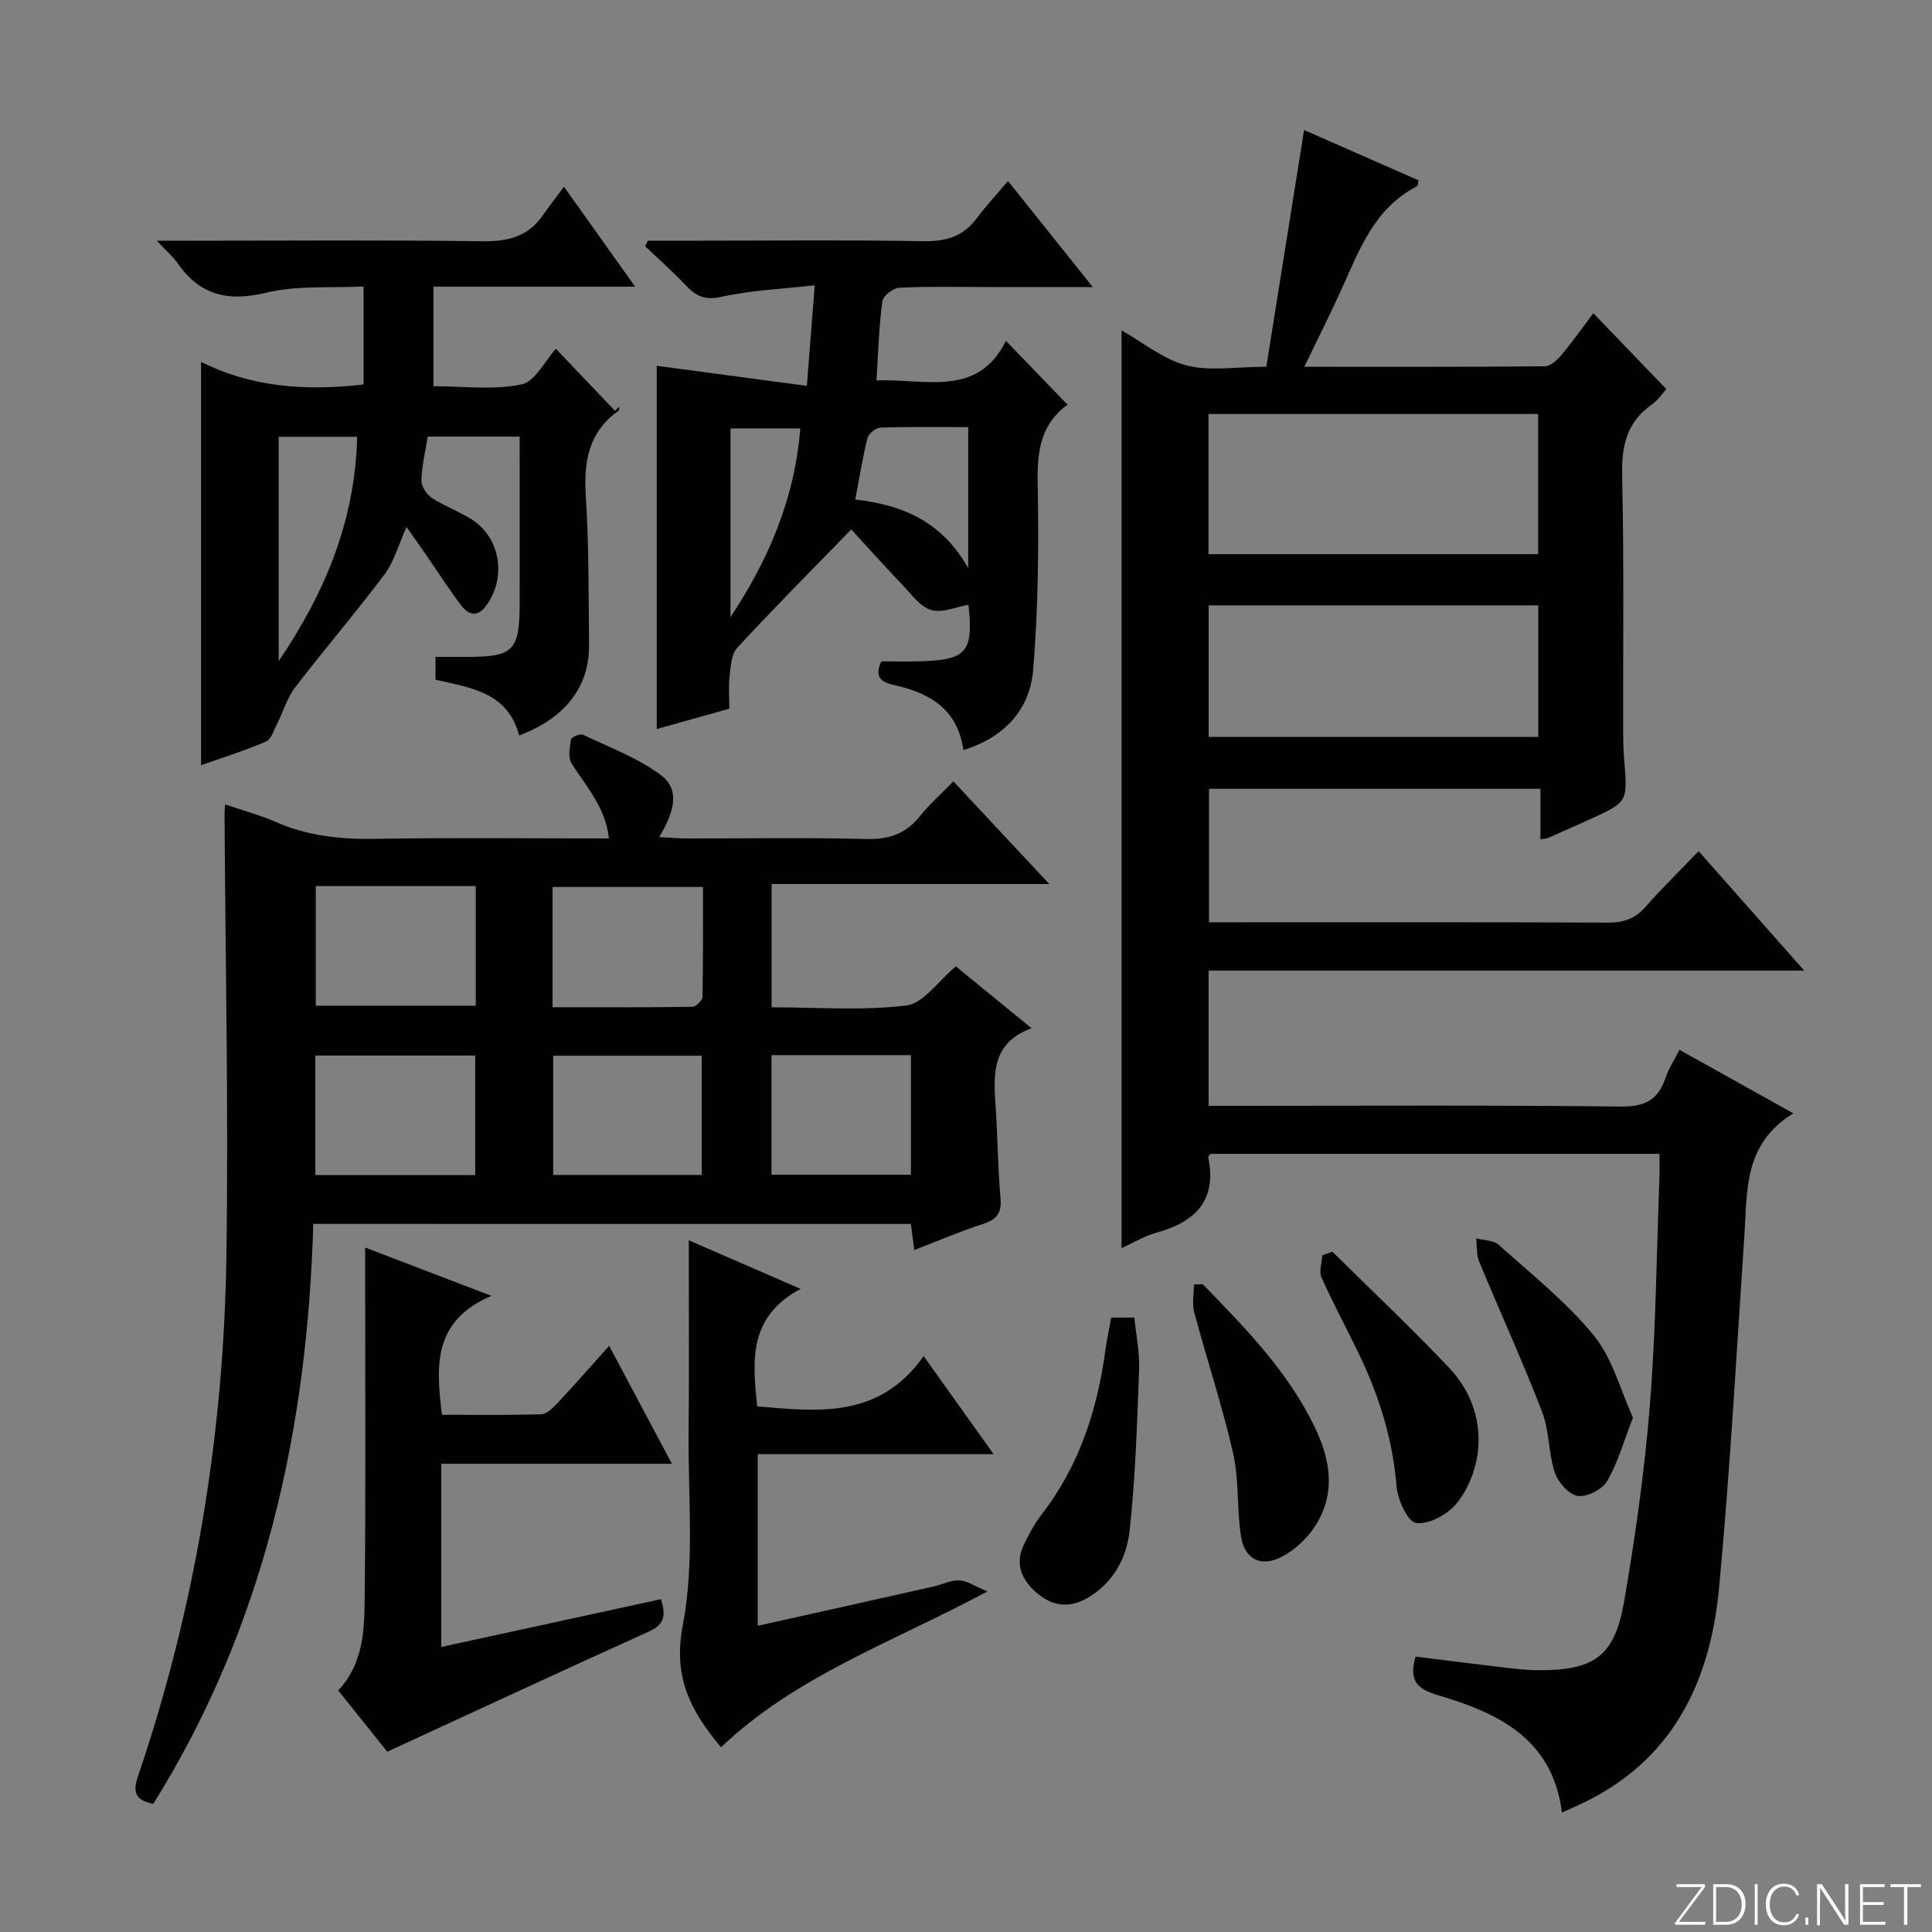 <svg enable-background="new 0 0 400 400" viewBox="0 0 400 400" xmlns="http://www.w3.org/2000/svg"><rect x="0" y="0" width="400" height="400" fill="#808080" stroke="none"/><path d="m346.9 398 5.4-7.3h-5.2v-.6h5.9v.6l-5.4 7.2h5.5l-.1.6h-6.2v-.5z" fill="#fbfcfa"/><path d="m354.7 390.1h2.8c2.3 0 3.9 1.6 3.9 4.1s-1.6 4.3-3.9 4.3h-2.8zm.6 7.8h2c2.2 0 3.3-1.6 3.3-3.6 0-1.8-1-3.6-3.3-3.6h-2z" fill="#fbfcfa"/><path d="m363.9 390.1v8.4h-.6v-8.4z" fill="#fbfcfa"/><path d="m372.5 396.3c-.4 1.3-1.4 2.3-3.2 2.3-2.4 0-3.7-1.9-3.7-4.3 0-2.3 1.2-4.3 3.7-4.3 1.8 0 2.9 1 3.2 2.4h-.6c-.4-1.1-1.1-1.8-2.5-1.8-2.1 0-3 1.9-3 3.7s.9 3.7 3 3.7c1.4 0 2.1-.7 2.5-1.7z" fill="#fbfcfa"/><path d="m373.8 398.5v-1.5h.6v1.5z" fill="#fbfcfa"/><path d="m376.2 398.5v-8.4h1c1.3 2 4.4 6.7 4.9 7.6-.1-1.2-.1-2.4-.1-3.8v-3.8h.7v8.4h-.9c-1.2-1.9-4.4-6.8-5-7.7.1 1.1 0 2.3 0 3.9v3.9h-.6z" fill="#fbfcfa"/><path d="m390 394.4h-4.3v3.5h4.7l-.1.6h-5.2v-8.4h5.1v.6h-4.5v3.1h4.3v.7z" fill="#fbfcfa"/><path d="m394.2 390.7h-2.8v-.6h6.3v.6h-2.8v7.8h-.7z" fill="#fbfcfa"/><g fill="#010103"><path d="m371.29 230.51c-10.3 6.3-9.52 15.94-10.13 25.19-1.63 24.38-2.97 48.78-5.25 73.1-1.83 19.53-9.69 35.86-28.66 44.72-1.17.55-2.36 1.07-3.86 1.75-1.96-15.46-13.38-20.66-25.86-24.36-4.25-1.26-5.87-3.1-4.44-7.93 5.86.73 11.85 1.5 17.84 2.2 2.47.29 4.96.6 7.44.62 11.64.08 15.92-2.84 17.88-14.18 2.34-13.56 4.27-27.25 5.36-40.96 1.24-15.57 1.36-31.22 1.96-46.84.06-1.48.01-2.97.01-4.93-31.19 0-62.05 0-92.97 0-.14.22-.49.53-.45.75 1.81 8.92-2.69 13.37-10.74 15.57-2.34.64-4.5 1.96-7.22 3.19 0-63.59 0-126.7 0-190 4.36 2.45 8.6 5.98 13.44 7.25 4.82 1.27 10.24.28 16.54.28 2.57-16.11 5.14-32.23 7.82-49.01 7.6 3.34 15.66 6.89 23.68 10.41-.13.64-.1 1.14-.28 1.23-8.72 4.44-11.88 12.93-15.55 21.1-2.36 5.25-4.97 10.39-7.81 16.28 17.2 0 33.48.05 49.76-.1 1.17-.01 2.58-1.27 3.45-2.31 2.33-2.78 4.43-5.76 6.63-8.68 5.07 5.27 9.88 10.26 15.12 15.71-.67.72-1.68 2.26-3.08 3.25-5.18 3.66-6.21 8.59-6.07 14.7.4 17.49.17 34.99.21 52.48 0 2.16.04 4.34.22 6.49.71 8.56.73 8.57-7.16 12.17-2.88 1.31-5.77 2.59-8.66 3.86-.28.12-.63.11-1.53.24 0-3.42 0-6.79 0-10.43-23.15 0-45.73 0-68.62 0v27.63h5.08c25.83 0 51.65-.05 77.48.07 3.25.02 5.65-.79 7.81-3.25 3.38-3.85 7.06-7.44 11-11.55 7.37 8.34 14.25 16.12 21.86 24.73-41.71 0-82.39 0-123.31 0v28h5.38c26.66 0 53.32-.16 79.98.15 4.98.06 7.72-1.4 9.24-5.94.62-1.85 1.73-3.53 2.88-5.8 7.57 4.2 14.92 8.31 23.58 13.15zm-121.08-115.78h68.24c0-9.79 0-19.31 0-29.01-22.93 0-45.48 0-68.24 0zm.03 37.83h68.25c0-9.27 0-18.17 0-27.23-22.89 0-45.45 0-68.25 0z"/><path d="m64.86 253.39c-1.23 43-10.26 83.42-33.12 120.08-3.4-.7-4.39-2.12-3.22-5.57 11.88-34.89 17.8-70.88 18.35-107.64.46-30.6-.21-61.22-.38-91.82 0-.46.06-.92.12-1.89 3.66 1.25 7.17 2.17 10.45 3.61 6.55 2.89 13.31 3.63 20.41 3.51 15.98-.26 31.97-.08 48.6-.08-.69-6.47-4.72-10.73-7.73-15.54-.77-1.24-.38-3.36-.1-5 .08-.46 1.87-1.21 2.46-.93 5.47 2.6 11.3 4.77 16.1 8.33 4.32 3.2 2.5 8.06-.3 12.86 2.28.12 4.01.28 5.73.28 12.33.02 24.66-.21 36.98.12 4.75.13 8.31-1.03 11.26-4.74 1.96-2.46 4.36-4.57 6.92-7.2 6.47 6.93 12.74 13.64 19.85 21.26-19.81 0-38.48 0-57.49 0v25.52c9.42 0 18.78.75 27.91-.38 3.57-.44 6.62-5.09 10.23-8.09 4.88 3.98 9.98 8.15 15.68 12.8-8.38 3.09-7.88 9.64-7.43 16.27.43 6.3.44 12.63 1 18.92.28 3.11-.79 4.42-3.65 5.35-4.72 1.53-9.29 3.49-14.2 5.38-.26-2.04-.47-3.63-.7-5.4-41.11-.01-82.04-.01-123.73-.01zm.52-69.95v24.78h33.12c0-8.43 0-16.48 0-24.78-11.21 0-22.08 0-33.12 0zm33.01 59.84c0-8.72 0-16.77 0-24.74-11.32 0-22.2 0-33.1 0v24.74zm16.01-34.74c9.79 0 19.37.05 28.95-.09.74-.01 2.08-1.32 2.09-2.04.15-7.59.1-15.18.1-22.77-10.8 0-20.95 0-31.14 0zm30.89 10.03c-10.66 0-20.7 0-30.76 0v24.69h30.76c0-8.37 0-16.41 0-24.69zm14.44 24.65h28.87c0-8.45 0-16.52 0-24.77-9.74 0-19.14 0-28.87 0z"/><path d="m107.48 152.27c-2.36-9-10.01-9.85-17.31-11.55 0-1.45 0-2.87 0-4.72 2.27 0 4.39-.01 6.52 0 9.54.03 10.89-1.29 10.9-10.89.02-11.46 0-22.93 0-34.71-6.58 0-12.65 0-19.04 0-.47 2.96-1.21 6.01-1.3 9.08-.04 1.21 1.09 2.91 2.18 3.62 2.62 1.72 5.66 2.79 8.29 4.48 5.95 3.83 7.17 12.14 2.9 17.86-1.96 2.63-3.77 1.71-5.23-.23-2.6-3.45-4.93-7.09-7.39-10.64-1.12-1.63-2.27-3.24-3.83-5.46-1.67 3.69-2.58 7.17-4.57 9.83-5.96 7.94-12.45 15.49-18.49 23.37-1.67 2.18-2.46 5.02-3.73 7.51-.67 1.32-1.21 3.22-2.32 3.71-4.05 1.78-8.31 3.08-13.43 4.9 0-28.08 0-55.47 0-83.51 10.35 5.23 21.7 6.09 33.64 4.67 0-6.4 0-12.83 0-20.28-6.79.35-13.72-.27-20.14 1.29-7.91 1.92-13.72.55-18.35-6.1-.99-1.42-2.37-2.58-4.33-4.66h6.34c20.32 0 40.65-.17 60.97.11 5.23.07 9.44-.86 12.53-5.24 1.35-1.91 2.77-3.76 4.47-6.05 5.31 7.46 9.71 13.64 14.74 20.69-14.42 0-27.93 0-41.76 0v20.61c6.11 0 12.35.84 18.19-.36 2.86-.58 4.94-4.94 7.17-7.38 4.29 4.51 8.26 8.67 12.22 12.83.3-.29.6-.58.9-.86-.05.3 0 .74-.17.86-6.11 4.34-7.22 10.35-6.77 17.46.66 10.28.57 20.61.68 30.92.1 8.7-4.88 15.25-14.48 18.84zm-49.78-15.38c9.53-14.07 15.86-29.11 16.24-46.45-5.72 0-10.91 0-16.24 0z"/><path d="m176.24 109.61c-8.53 8.78-16.21 16.5-23.6 24.5-1.22 1.32-1.34 3.82-1.58 5.81-.26 2.12-.06 4.3-.06 6.81-5.17 1.45-10.22 2.86-15.03 4.21 0-25.23 0-50.37 0-75.21 9.68 1.29 20.02 2.68 31.08 4.16.59-7.5 1.06-13.56 1.63-20.82-6.7.76-13.12 1.01-19.3 2.38-3.4.75-5.24-.1-7.34-2.32-2.69-2.85-5.64-5.45-8.48-8.16.2-.38.4-.76.6-1.14h10.79c15.33 0 30.67-.18 45.99.11 4.7.09 8.37-.85 11.24-4.7 1.88-2.52 4.04-4.83 6.52-7.76 6.12 7.65 11.43 14.29 17.55 21.95-8.06 0-14.82 0-21.59 0-6.17 0-12.34-.16-18.49.14-1.26.06-3.36 1.71-3.5 2.83-.69 5.23-.83 10.53-1.21 16.36 10.09-.41 20.92 3.66 26.81-8.19 4.46 4.62 8.44 8.75 12.83 13.3.19-.76.22-.3.02-.16-5.62 4.04-6.4 9.59-6.28 16.15.23 12.96.14 25.98-.94 38.88-.68 8.12-5.87 13.9-14.43 16.55-1.17-8.26-6.73-11.73-14.04-13.38-2.3-.52-4.74-1.22-2.95-4.98 2.45 0 5.09.05 7.73-.01 9.96-.24 11.35-1.9 10.3-11.71-2.59.44-5.44 1.76-7.71 1.09-2.27-.66-4.06-3.21-5.87-5.1-3.89-4.09-7.66-8.29-10.69-11.59zm.83-6.18c9.75 1.1 17.88 4.47 23.39 14.19 0-10.47 0-19.58 0-29.19-6.29 0-12.22-.1-18.15.1-.95.03-2.46 1.21-2.69 2.12-1.03 4.1-1.69 8.29-2.55 12.78zm-25.83 24.34c7.82-11.79 13.3-24.46 14.45-39.07-5.05 0-9.63 0-14.45 0z"/><path d="m136.86 331.09c.93 3.07.92 5.15-2.4 6.65-17.97 8.12-35.84 16.44-54.28 24.93-2.94-3.66-6.44-8.04-10.16-12.68 5.61-5.99 5.43-13.48 5.5-20.7.21-21.49.08-42.98.08-64.46 0-1.81 0-3.61 0-6.54 8.65 3.31 16.54 6.33 26.13 10-12.11 5.21-11.49 14.45-10.22 24.62 6.73 0 13.65.12 20.56-.11 1.19-.04 2.51-1.41 3.47-2.44 3.41-3.63 6.68-7.38 10.58-11.72 4.38 8.23 8.52 16.01 12.99 24.42-16.33 0-31.9 0-47.76 0v37.93c15.35-3.34 30.36-6.61 45.51-9.9z"/><path d="m149.33 361.72c-.01-.01-.17-.09-.27-.22-5.98-7.25-9.78-14.16-7.7-24.97 2.47-12.88 1.09-26.52 1.21-39.83.12-12.98.03-25.97.03-39.91 7.73 3.36 14.86 6.45 23.16 10.06-10.83 5.75-9.99 14.86-8.99 24.32 12.78 1.12 25.32 2.54 34.46-10.4 5.06 7.08 9.49 13.3 14.49 20.3-16.85 0-32.61 0-48.84 0v35.53c12.26-2.73 24.36-5.42 36.44-8.14 1.78-.4 3.54-1.34 5.28-1.27 1.58.07 3.12 1.17 5.85 2.3-19.86 10.61-39.76 17.55-55.12 32.23z"/><path d="m249.01 265.88c8.8 9.05 17.66 18.06 23.23 29.67 3.35 6.99 4.37 14.07-.23 20.82-1.61 2.36-4 4.52-6.51 5.88-4.27 2.3-7.76.7-8.54-4.04-.93-5.7-.38-11.69-1.65-17.28-2.23-9.83-5.44-19.44-8.05-29.2-.48-1.8-.07-3.84-.07-5.77.61-.02 1.21-.05 1.82-.08z"/><path d="m275.85 259.15c8.11 8.02 16.44 15.84 24.26 24.14 4.6 4.88 6.76 11.25 5.78 17.95-.52 3.57-2.13 7.43-4.43 10.16-1.87 2.23-5.68 4.28-8.29 3.91-1.72-.24-3.81-4.81-4.03-7.58-.79-9.8-3.66-18.87-7.88-27.61-2.52-5.22-5.29-10.33-7.65-15.63-.56-1.26.07-3.04.16-4.59.7-.24 1.39-.49 2.08-.75z"/><path d="m230.06 272.79h4.8c.36 3.67 1.12 7.28.98 10.86-.42 11.11-.76 22.26-1.97 33.3-.61 5.62-3.38 10.79-8.74 13.9-3.84 2.23-7.37 1.66-10.58-1.14-3-2.62-4.45-5.86-2.63-9.76 1.05-2.24 2.25-4.47 3.76-6.42 7.87-10.18 11.59-21.91 13.25-34.46.28-1.95.71-3.89 1.13-6.28z"/><path d="m338.09 293.5c-1.97 5.05-3.15 9.41-5.36 13.17-1.01 1.72-4.2 3.34-6.1 3.04-1.83-.29-4.06-2.83-4.72-4.84-1.34-4.03-1.11-8.62-2.63-12.55-4.05-10.49-8.73-20.73-13.03-31.12-.6-1.44-.43-3.19-.62-4.8 1.57.41 3.56.34 4.63 1.3 6.77 6.08 14.01 11.82 19.72 18.8 3.88 4.75 5.52 11.34 8.11 17z"/></g></svg>
